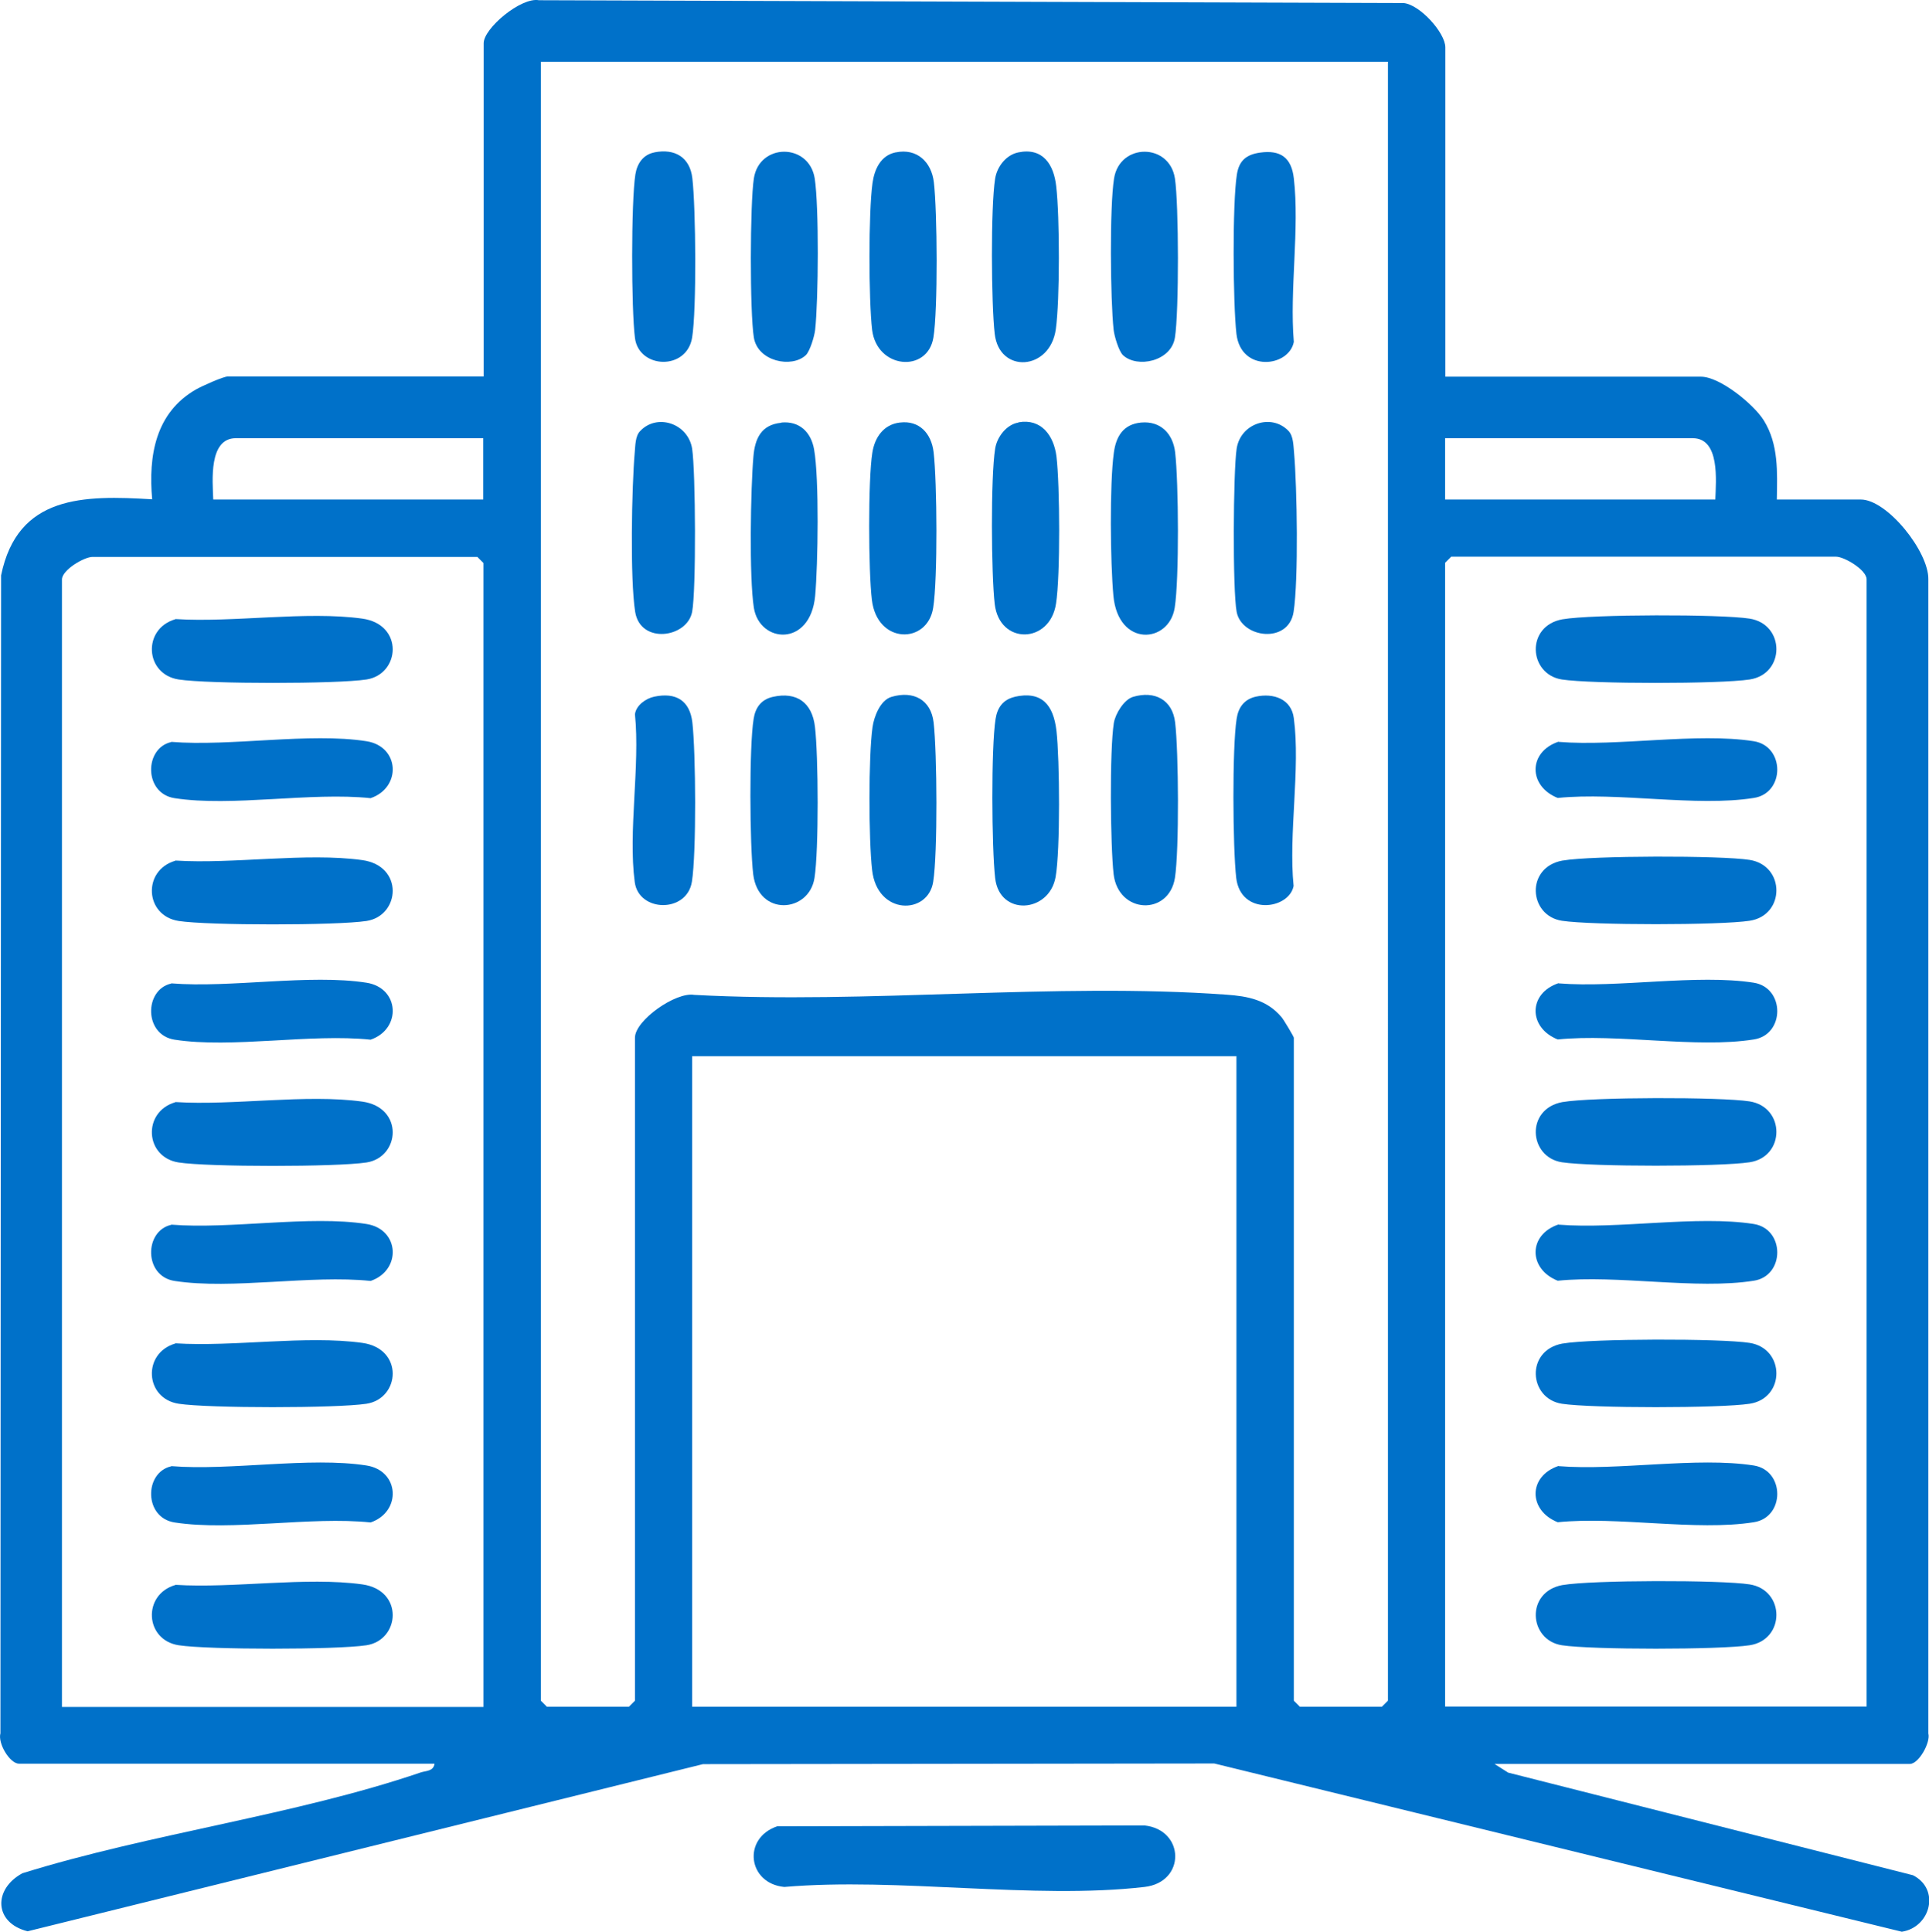 <?xml version="1.0" encoding="UTF-8"?> <svg xmlns="http://www.w3.org/2000/svg" id="Layer_2" data-name="Layer 2" viewBox="0 0 88.74 88.89"><defs><style> .cls-1 { fill: #0071c9; } </style></defs><g id="Layer_1-2" data-name="Layer 1"><g><path class="cls-1" d="M66.48,17.33h11.77c.87,0,2.43,1.27,2.89,2.01.69,1.11.62,2.39.6,3.64h3.86c1.22,0,3.13,2.4,3.11,3.67v53.1c.11.41-.44,1.4-.85,1.4h-19.11l.63.4,18.62,4.72c1.28.65.8,2.4-.51,2.6l-31.63-7.74-23.52.03-31.07,7.69c-1.55-.39-1.59-1.94-.24-2.67,5.88-1.83,12.55-2.67,18.33-4.64.25-.08.58-.05.63-.4H.88c-.43,0-.99-.94-.86-1.4l.03-53.27c.76-3.7,3.8-3.69,6.95-3.5-.18-2,.15-3.98,2.01-5.05.26-.15,1.26-.6,1.47-.6h11.77V1.99c0-.69,1.72-2.13,2.54-1.98l39.78.13c.75.07,1.92,1.37,1.92,2.04v15.16ZM63.85,2.84H24.88v75.4l.28.28h3.77l.28-.28v-30.5c0-.8,1.88-2.12,2.73-1.97,7.98.43,16.57-.58,24.48-.01.99.07,1.87.24,2.54,1.04.1.12.56.89.56.94v30.5l.28.28h3.77l.28-.28V2.84ZM22.24,20.16h-11.39c-1.26,0-1.07,1.97-1.04,2.82h12.42v-2.82ZM78.91,22.98c.03-.86.22-2.82-1.04-2.82h-11.39v2.82h12.42ZM22.24,78.52V25.9l-.28-.28H4.26c-.39,0-1.41.6-1.41,1.04v51.87h19.39ZM85.87,78.52V26.65c0-.43-1.02-1.04-1.41-1.04h-17.7l-.28.28v52.62h19.39ZM56.88,48.59h-25.04v29.93h25.04v-29.93Z"></path><path class="cls-1" d="M35.74,84.02l16.91-.04c1.86.2,1.91,2.61,0,2.83-5.11.59-11.34-.45-16.57,0-1.68-.16-1.94-2.24-.33-2.79Z"></path><path class="cls-1" d="M35.94,19.44c.84-.08,1.37.44,1.51,1.23.24,1.33.18,5.31.05,6.74-.22,2.38-2.56,2.19-2.82.55-.22-1.4-.15-5.47-.02-6.96.07-.83.36-1.46,1.28-1.55Z"></path><path class="cls-1" d="M52.5,19.44c.89-.08,1.46.51,1.56,1.37.16,1.38.19,5.83-.02,7.15-.26,1.65-2.6,1.83-2.82-.55-.14-1.5-.18-5.14.02-6.58.1-.75.43-1.31,1.25-1.39Z"></path><path class="cls-1" d="M41.4,19.44c.89-.11,1.45.5,1.55,1.37.16,1.37.19,5.83-.02,7.15-.26,1.68-2.57,1.7-2.82-.36-.16-1.31-.18-5.51.02-6.77.11-.71.52-1.3,1.26-1.39Z"></path><path class="cls-1" d="M46.85,19.43c1.05-.19,1.63.61,1.75,1.57.16,1.31.18,5.51-.02,6.77-.28,1.86-2.6,1.91-2.82.02-.16-1.37-.19-5.84.02-7.15.08-.53.52-1.11,1.07-1.2Z"></path><path class="cls-1" d="M46.66,32.06c1.27-.29,1.8.37,1.94,1.56.15,1.31.18,5.49-.04,6.73-.3,1.66-2.58,1.81-2.78.05-.16-1.4-.19-6,.02-7.33.08-.52.35-.89.88-1.01Z"></path><path class="cls-1" d="M41.01,32.06c1.01-.3,1.82.13,1.94,1.18.16,1.39.19,6.01-.02,7.33-.24,1.53-2.58,1.55-2.81-.55-.16-1.39-.17-5.22.02-6.57.07-.49.36-1.24.87-1.39Z"></path><path class="cls-1" d="M37.07,16.34c-.65.61-2.21.29-2.39-.81-.19-1.18-.18-6.14,0-7.32.25-1.64,2.54-1.64,2.8,0,.2,1.3.17,5.59.02,6.96-.03.29-.24.99-.43,1.17Z"></path><path class="cls-1" d="M52.12,32.06c1.01-.3,1.82.14,1.94,1.18.16,1.34.19,5.86-.01,7.15-.28,1.75-2.6,1.66-2.82-.17-.15-1.33-.19-5.69.01-6.96.07-.42.46-1.07.88-1.2Z"></path><path class="cls-1" d="M35.55,32.06c1.11-.25,1.81.27,1.94,1.37.16,1.32.18,5.69-.02,6.96-.25,1.61-2.58,1.79-2.82-.17-.16-1.35-.19-5.86.02-7.15.08-.52.35-.89.88-1.01Z"></path><path class="cls-1" d="M51.66,16.34c-.19-.18-.4-.88-.43-1.17-.15-1.37-.19-5.66.02-6.96.26-1.64,2.55-1.64,2.8,0,.18,1.18.19,6.14,0,7.32-.17,1.1-1.74,1.42-2.39.81Z"></path><path class="cls-1" d="M41.21,7.01c.97-.2,1.64.44,1.75,1.37.16,1.33.19,5.89-.02,7.15-.27,1.64-2.6,1.45-2.82-.36-.16-1.38-.17-5.41.02-6.76.09-.63.38-1.26,1.06-1.4Z"></path><path class="cls-1" d="M46.85,7.01c1.12-.23,1.63.55,1.74,1.57.16,1.39.17,5.21-.02,6.57-.27,1.91-2.6,2.05-2.81.21-.16-1.37-.19-5.84.02-7.15.09-.55.51-1.09,1.07-1.2Z"></path><path class="cls-1" d="M59.28,19.83c.22.23.22.67.25.98.14,1.6.21,5.85-.02,7.34s-2.39,1.21-2.62,0c-.19-.99-.16-6.46,0-7.51.18-1.18,1.62-1.63,2.39-.81Z"></path><path class="cls-1" d="M29.45,19.83c.77-.82,2.2-.36,2.39.81.16,1.05.19,6.52,0,7.51-.23,1.2-2.38,1.5-2.62,0s-.16-5.74-.02-7.34c.03-.31.02-.75.25-.98Z"></path><path class="cls-1" d="M57.77,32.05c.82-.18,1.64.11,1.75.99.31,2.32-.25,5.33-.01,7.72-.21,1.09-2.43,1.38-2.64-.37-.16-1.4-.19-6,.02-7.33.08-.52.35-.89.88-1.01Z"></path><path class="cls-1" d="M57.97,7.02c.94-.13,1.44.23,1.55,1.18.27,2.32-.2,5.15,0,7.53-.22,1.16-2.43,1.42-2.64-.37-.16-1.4-.19-6,.02-7.33.1-.64.43-.92,1.07-1.01Z"></path><path class="cls-1" d="M30.1,32.05c1-.21,1.63.18,1.75,1.18.16,1.39.19,6.01-.02,7.33-.23,1.46-2.45,1.41-2.63.02-.31-2.32.25-5.33.01-7.72.05-.41.5-.73.89-.81Z"></path><path class="cls-1" d="M30.1,7.01c.95-.19,1.64.23,1.75,1.19.16,1.37.2,6.04-.01,7.33-.25,1.53-2.45,1.44-2.63.02-.17-1.31-.18-6.26.02-7.53.08-.5.36-.91.88-1.01Z"></path><path class="cls-1" d="M71.89,72.92c1.31-.23,7.27-.24,8.6-.03,1.64.26,1.64,2.55,0,2.8-1.37.21-7.27.21-8.64,0-1.53-.24-1.68-2.46.03-2.77Z"></path><path class="cls-1" d="M71.89,28.49c1.31-.23,7.27-.24,8.6-.03,1.64.26,1.64,2.55,0,2.8-1.37.21-7.27.21-8.64,0-1.53-.24-1.68-2.46.03-2.77Z"></path><path class="cls-1" d="M71.89,61.81c1.31-.23,7.27-.24,8.6-.03,1.64.26,1.64,2.55,0,2.8-1.37.21-7.27.21-8.64,0-1.53-.24-1.68-2.46.03-2.77Z"></path><path class="cls-1" d="M71.89,50.7c1.31-.23,7.27-.24,8.6-.03,1.64.26,1.64,2.55,0,2.8-1.37.21-7.27.21-8.64,0-1.53-.24-1.68-2.46.03-2.77Z"></path><path class="cls-1" d="M71.89,39.59c1.31-.23,7.27-.24,8.6-.03,1.64.26,1.64,2.55,0,2.8-1.37.21-7.27.21-8.64,0-1.53-.24-1.68-2.46.03-2.77Z"></path><path class="cls-1" d="M71.7,34.13c2.73.22,6.36-.44,8.98-.03,1.44.23,1.44,2.39,0,2.61-2.65.42-6.26-.28-9.02,0-1.36-.54-1.37-2.12.04-2.59Z"></path><path class="cls-1" d="M71.7,67.45c2.73.22,6.36-.44,8.98-.03,1.44.23,1.44,2.39,0,2.61-2.65.42-6.26-.28-9.02,0-1.36-.54-1.37-2.12.04-2.59Z"></path><path class="cls-1" d="M71.7,56.34c2.73.22,6.36-.44,8.98-.03,1.44.23,1.44,2.39,0,2.61-2.65.42-6.26-.28-9.02,0-1.36-.54-1.37-2.12.04-2.59Z"></path><path class="cls-1" d="M71.7,45.24c2.73.22,6.36-.44,8.98-.03,1.44.23,1.44,2.39,0,2.61-2.65.42-6.26-.28-9.02,0-1.36-.54-1.37-2.12.04-2.59Z"></path><path class="cls-1" d="M8.07,72.91c2.67.17,6.01-.38,8.6-.02,1.92.27,1.74,2.56.19,2.8-1.37.21-7.27.21-8.64,0-1.56-.24-1.67-2.33-.16-2.77Z"></path><path class="cls-1" d="M8.07,28.48c2.67.17,6.01-.38,8.6-.02,1.92.27,1.74,2.56.19,2.8-1.37.21-7.27.21-8.64,0-1.56-.24-1.67-2.33-.16-2.77Z"></path><path class="cls-1" d="M8.07,61.8c2.67.17,6.01-.38,8.6-.02,1.92.27,1.74,2.56.19,2.8-1.37.21-7.27.21-8.64,0-1.56-.24-1.67-2.33-.16-2.77Z"></path><path class="cls-1" d="M8.07,50.7c2.67.17,6.01-.38,8.6-.02,1.92.27,1.74,2.56.19,2.8-1.37.21-7.27.21-8.64,0-1.56-.24-1.67-2.33-.16-2.77Z"></path><path class="cls-1" d="M8.07,39.59c2.67.17,6.01-.38,8.6-.02,1.92.27,1.74,2.56.19,2.8-1.37.21-7.27.21-8.64,0-1.56-.24-1.67-2.33-.16-2.77Z"></path><path class="cls-1" d="M7.88,67.45c2.73.22,6.36-.44,8.98-.03,1.53.24,1.62,2.13.19,2.62-2.76-.29-6.37.41-9.02,0-1.42-.22-1.4-2.3-.16-2.58Z"></path><path class="cls-1" d="M7.88,56.34c2.73.22,6.36-.44,8.98-.03,1.53.24,1.62,2.13.19,2.62-2.76-.29-6.37.41-9.02,0-1.42-.22-1.4-2.3-.16-2.58Z"></path><path class="cls-1" d="M7.88,34.13c2.73.22,6.36-.44,8.98-.03,1.53.24,1.62,2.13.19,2.62-2.76-.29-6.37.41-9.02,0-1.42-.22-1.4-2.3-.16-2.58Z"></path><path class="cls-1" d="M7.88,45.24c2.73.22,6.36-.44,8.98-.03,1.53.24,1.62,2.13.19,2.62-2.76-.29-6.37.41-9.02,0-1.42-.22-1.4-2.3-.16-2.58Z"></path></g></g></svg> 